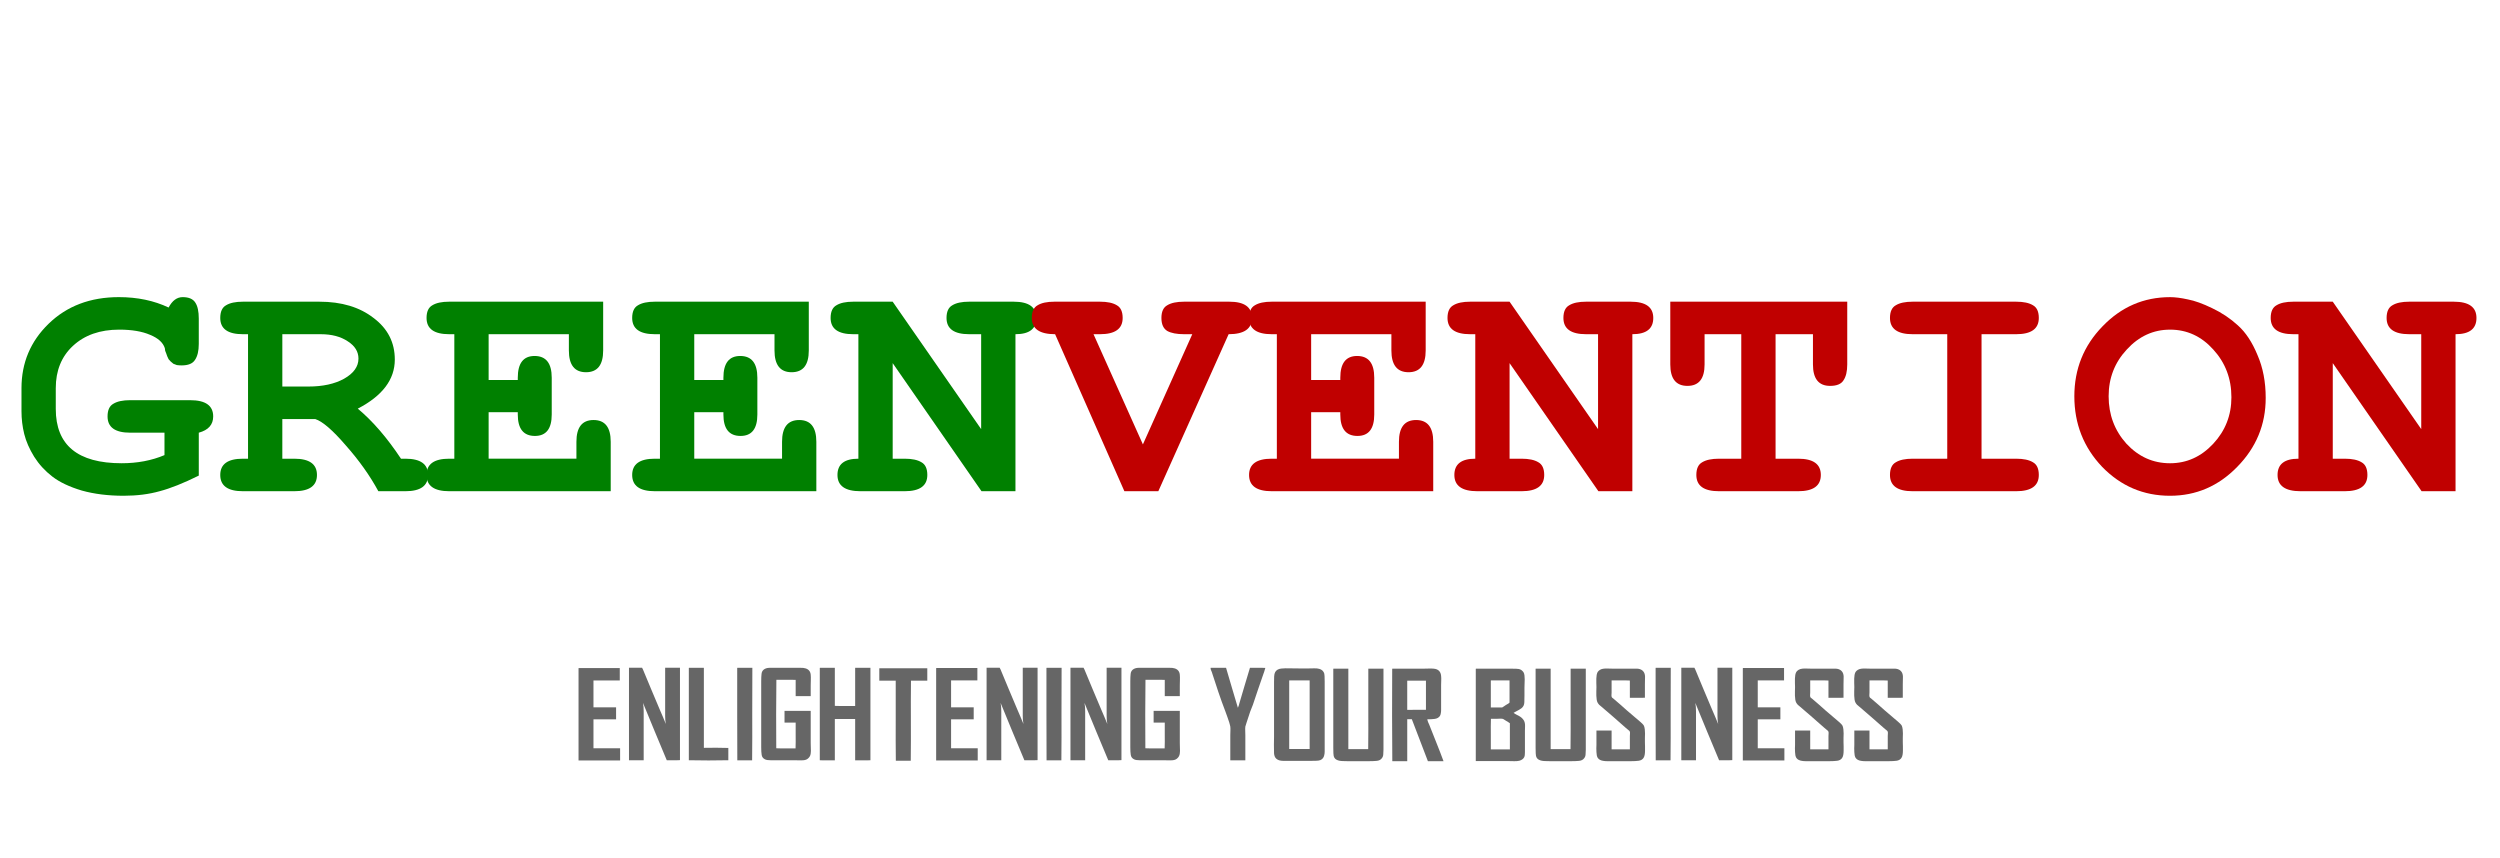 <?xml version="1.0" encoding="UTF-8" standalone="no"?>
<svg
   xmlns:dc="http://purl.org/dc/elements/1.1/"
   xmlns:cc="http://creativecommons.org/ns#"
   xmlns:rdf="http://www.w3.org/1999/02/22-rdf-syntax-ns#"
   xmlns:svg="http://www.w3.org/2000/svg"
   xmlns="http://www.w3.org/2000/svg"
   id="svg2"
   version="1.1"
   viewBox="0 0 565.312 194">
  <defs
     id="defs6" />
  <g
     id="g4244"
     transform="translate(0,59.75)">
    <g
       transform="translate(-4,70)"
       style="fill:#008000;fill-opacity:1"
       id="g4188">
      <path
         id="path4143"
         style="font-style:normal;font-variant:normal;font-weight:bold;font-stretch:normal;font-size:medium;line-height:125%;font-family:FreeMono;-inkscape-font-specification:'FreeMono, Bold';text-align:start;letter-spacing:0px;word-spacing:0px;writing-mode:lr-tb;text-anchor:start;fill:#008000;fill-opacity:1;stroke:none;stroke-width:1px;stroke-linecap:butt;stroke-linejoin:miter;stroke-opacity:1"
         d="m 47.011,-39.257 q 5.196,0 5.196,3.675 0,2.793 -3.257,3.675 l 0,9.703 q -5.196,2.573 -8.84,3.528 -3.645,1.029 -8.142,1.029 -5.273,0 -9.461,-1.176 -4.188,-1.25 -6.669,-3.161 -2.482,-1.911 -4.11,-4.484 -1.628,-2.646 -2.249,-5.146 -0.62,-2.499 -0.62,-5.146 l 0,-5.219 q 0,-8.6 6.126,-14.555 6.204,-6.028 15.897,-6.028 6.281,0 11.244,2.352 1.241,-2.352 3.179,-2.352 2.094,0 2.869,1.25 0.775,1.176 0.775,3.602 l 0,5.734 q 0,2.352 -0.853,3.602 -0.775,1.25 -3.024,1.25 -0.543,0 -1.086,-0.074 -0.465,-0.147 -0.775,-0.294 -0.31,-0.221 -0.62,-0.515 -0.233,-0.294 -0.465,-0.515 -0.155,-0.294 -0.31,-0.662 -0.155,-0.441 -0.233,-0.662 -0.078,-0.221 -0.233,-0.588 -0.078,-0.441 -0.078,-0.588 -0.62,-1.911 -3.335,-3.014 -2.714,-1.176 -6.979,-1.176 -6.514,0 -10.469,3.675 -3.877,3.602 -3.877,9.556 l 0,4.704 q 0,12.276 14.889,12.276 5.351,0 9.693,-1.838 l 0,-5.072 -7.755,0 q -5.118,0 -5.118,-3.675 0,-2.132 1.318,-2.867 1.318,-0.809 3.8,-0.809 l 13.571,0 z" />
      <path
         id="path4145"
         style="font-style:normal;font-variant:normal;font-weight:bold;font-stretch:normal;font-size:medium;line-height:125%;font-family:FreeMono;-inkscape-font-specification:'FreeMono, Bold';text-align:start;letter-spacing:0px;word-spacing:0px;writing-mode:lr-tb;text-anchor:start;fill:#008000;fill-opacity:1;stroke:none;stroke-width:1px;stroke-linecap:butt;stroke-linejoin:miter;stroke-opacity:1"
         d="m 95.68,-26.025 q 5.118,0 5.118,3.675 0,3.675 -5.118,3.675 l -6.126,0 q -2.869,-5.293 -7.367,-10.365 -4.42,-5.146 -6.902,-5.954 l -7.445,0 0,8.968 2.714,0 q 5.118,0 5.118,3.675 0,3.675 -5.118,3.675 l -11.632,0 q -5.118,0 -5.118,-3.675 0,-3.675 5.118,-3.675 l 1.163,0 0,-28.153 -1.163,0 q -5.118,0 -5.118,-3.675 0,-2.132 1.318,-2.867 1.318,-0.809 3.8,-0.809 l 17.293,0 q 7.522,0 12.252,3.675 4.808,3.602 4.808,9.409 0,6.763 -8.375,11.1 5.041,4.19 9.771,11.32 l 1.008,0 z m -27.84,-16.319 5.894,0 q 4.885,0 8.065,-1.764 3.257,-1.838 3.257,-4.557 0,-2.352 -2.404,-3.896 -2.404,-1.617 -6.126,-1.617 l -8.685,0 0,11.835 z" />
      <path
         id="path4147"
         style="font-style:normal;font-variant:normal;font-weight:bold;font-stretch:normal;font-size:medium;line-height:125%;font-family:FreeMono;-inkscape-font-specification:'FreeMono, Bold';text-align:start;letter-spacing:0px;word-spacing:0px;writing-mode:lr-tb;text-anchor:start;fill:#008000;fill-opacity:1;stroke:none;stroke-width:1px;stroke-linecap:butt;stroke-linejoin:miter;stroke-opacity:1"
         d="m 134.343,-29.848 q 0,-4.925 3.877,-4.925 3.877,0 3.877,4.925 l 0,11.173 -36.525,0 q -5.118,0 -5.118,-3.675 0,-3.675 5.118,-3.675 l 1.163,0 0,-28.153 -1.163,0 q -5.118,0 -5.118,-3.675 0,-2.132 1.318,-2.867 1.318,-0.809 3.8,-0.809 l 34.819,0 0,11.026 q 0,4.925 -3.877,4.925 -3.877,0 -3.877,-4.925 l 0,-3.675 -18.146,0 0,10.365 6.592,0 0,-0.515 q 0,-4.925 3.8,-4.925 3.877,0 3.877,4.925 l 0,8.306 q 0,4.852 -3.8,4.852 -3.877,0 -3.877,-4.852 l 0,-0.515 -6.592,0 0,10.512 19.852,0 0,-3.822 z" />
      <path
         id="path4149"
         style="font-style:normal;font-variant:normal;font-weight:bold;font-stretch:normal;font-size:medium;line-height:125%;font-family:FreeMono;-inkscape-font-specification:'FreeMono, Bold';text-align:start;letter-spacing:0px;word-spacing:0px;writing-mode:lr-tb;text-anchor:start;fill:#008000;fill-opacity:1;stroke:none;stroke-width:1px;stroke-linecap:butt;stroke-linejoin:miter;stroke-opacity:1"
         d="m 180.841,-29.848 q 0,-4.925 3.877,-4.925 3.877,0 3.877,4.925 l 0,11.173 -36.525,0 q -5.118,0 -5.118,-3.675 0,-3.675 5.118,-3.675 l 1.163,0 0,-28.153 -1.163,0 q -5.118,0 -5.118,-3.675 0,-2.132 1.318,-2.867 1.318,-0.809 3.8,-0.809 l 34.819,0 0,11.026 q 0,4.925 -3.877,4.925 -3.877,0 -3.877,-4.925 l 0,-3.675 -18.146,0 0,10.365 6.592,0 0,-0.515 q 0,-4.925 3.8,-4.925 3.877,0 3.877,4.925 l 0,8.306 q 0,4.852 -3.8,4.852 -3.877,0 -3.877,-4.852 l 0,-0.515 -6.592,0 0,10.512 19.852,0 0,-3.822 z" />
      <path
         id="path4151"
         style="font-style:normal;font-variant:normal;font-weight:bold;font-stretch:normal;font-size:medium;line-height:125%;font-family:FreeMono;-inkscape-font-specification:'FreeMono, Bold';text-align:start;letter-spacing:0px;word-spacing:0px;writing-mode:lr-tb;text-anchor:start;fill:#008000;fill-opacity:1;stroke:none;stroke-width:1px;stroke-linecap:butt;stroke-linejoin:miter;stroke-opacity:1"
         d="m 233.232,-61.53 q 5.118,0 5.118,3.675 0,3.675 -4.73,3.675 l 0,35.504 -7.677,0 -20.085,-28.962 0,21.611 2.714,0 q 2.482,0 3.8,0.809 1.318,0.735 1.318,2.867 0,3.675 -5.118,3.675 l -10.004,0 q -5.196,0 -5.196,-3.675 0,-3.675 4.73,-3.675 l 0,-28.153 -1.163,0 q -5.118,0 -5.118,-3.675 0,-2.132 1.318,-2.867 1.318,-0.809 3.8,-0.809 l 8.918,0 20.007,28.815 0,-21.464 -2.714,0 q -5.118,0 -5.118,-3.675 0,-2.132 1.318,-2.867 1.318,-0.809 3.8,-0.809 l 10.081,0 z" />
    </g>
    <g
       transform="translate(-4,70)"
       style="fill:#c00000;fill-opacity:1"
       id="g4179">
      <path
         id="path4153"
         style="font-style:normal;font-variant:normal;font-weight:bold;font-stretch:normal;font-size:medium;line-height:125%;font-family:FreeMono;-inkscape-font-specification:'FreeMono, Bold';text-align:start;letter-spacing:0px;word-spacing:0px;writing-mode:lr-tb;text-anchor:start;fill:#c00000;fill-opacity:1;stroke:none;stroke-width:1px;stroke-linecap:butt;stroke-linejoin:miter;stroke-opacity:1"
         d="m 257.862,-57.854 q 0,3.675 -5.118,3.675 l -1.473,0 11.167,24.919 11.167,-24.919 -1.861,0 q -2.482,0 -3.8,-0.735 -1.318,-0.809 -1.318,-2.94 0,-2.132 1.318,-2.867 1.318,-0.809 3.8,-0.809 l 10.236,0 q 5.118,0 5.118,3.675 0,3.675 -5.273,3.675 l -15.897,35.504 -7.677,0 -15.665,-35.504 q -5.273,0 -5.273,-3.675 0,-2.132 1.318,-2.867 1.318,-0.809 3.8,-0.809 l 10.314,0 q 2.482,0 3.8,0.809 1.318,0.735 1.318,2.867 z" />
      <path
         id="path4155"
         style="font-style:normal;font-variant:normal;font-weight:bold;font-stretch:normal;font-size:medium;line-height:125%;font-family:FreeMono;-inkscape-font-specification:'FreeMono, Bold';text-align:start;letter-spacing:0px;word-spacing:0px;writing-mode:lr-tb;text-anchor:start;fill:#c00000;fill-opacity:1;stroke:none;stroke-width:1px;stroke-linecap:butt;stroke-linejoin:miter;stroke-opacity:1"
         d="m 320.335,-29.848 q 0,-4.925 3.877,-4.925 3.877,0 3.877,4.925 l 0,11.173 -36.525,0 q -5.118,0 -5.118,-3.675 0,-3.675 5.118,-3.675 l 1.163,0 0,-28.153 -1.163,0 q -5.118,0 -5.118,-3.675 0,-2.132 1.318,-2.867 1.318,-0.809 3.8,-0.809 l 34.819,0 0,11.026 q 0,4.925 -3.877,4.925 -3.877,0 -3.877,-4.925 l 0,-3.675 -18.146,0 0,10.365 6.592,0 0,-0.515 q 0,-4.925 3.8,-4.925 3.877,0 3.877,4.925 l 0,8.306 q 0,4.852 -3.8,4.852 -3.877,0 -3.877,-4.852 l 0,-0.515 -6.592,0 0,10.512 19.852,0 0,-3.822 z" />
      <path
         id="path4157"
         style="font-style:normal;font-variant:normal;font-weight:bold;font-stretch:normal;font-size:medium;line-height:125%;font-family:FreeMono;-inkscape-font-specification:'FreeMono, Bold';text-align:start;letter-spacing:0px;word-spacing:0px;writing-mode:lr-tb;text-anchor:start;fill:#c00000;fill-opacity:1;stroke:none;stroke-width:1px;stroke-linecap:butt;stroke-linejoin:miter;stroke-opacity:1"
         d="m 372.727,-61.53 q 5.118,0 5.118,3.675 0,3.675 -4.73,3.675 l 0,35.504 -7.677,0 -20.085,-28.962 0,21.611 2.714,0 q 2.482,0 3.8,0.809 1.318,0.735 1.318,2.867 0,3.675 -5.118,3.675 l -10.004,0 q -5.196,0 -5.196,-3.675 0,-3.675 4.73,-3.675 l 0,-28.153 -1.163,0 q -5.118,0 -5.118,-3.675 0,-2.132 1.318,-2.867 1.318,-0.809 3.8,-0.809 l 8.918,0 20.007,28.815 0,-21.464 -2.714,0 q -5.118,0 -5.118,-3.675 0,-2.132 1.318,-2.867 1.318,-0.809 3.8,-0.809 l 10.081,0 z" />
      <path
         id="path4159"
         style="font-style:normal;font-variant:normal;font-weight:bold;font-stretch:normal;font-size:medium;line-height:125%;font-family:FreeMono;-inkscape-font-specification:'FreeMono, Bold';text-align:start;letter-spacing:0px;word-spacing:0px;writing-mode:lr-tb;text-anchor:start;fill:#c00000;fill-opacity:1;stroke:none;stroke-width:1px;stroke-linecap:butt;stroke-linejoin:miter;stroke-opacity:1"
         d="m 410.617,-26.025 q 5.118,0 5.118,3.675 0,3.675 -5.118,3.675 l -17.913,0 q -5.118,0 -5.118,-3.675 0,-2.132 1.318,-2.867 1.318,-0.809 3.8,-0.809 l 5.041,0 0,-28.153 -8.298,0 0,6.836 q 0,4.852 -3.877,4.852 -3.877,0 -3.877,-4.852 l 0,-14.187 40.014,0 0,14.187 q 0,2.352 -0.853,3.602 -0.775,1.25 -3.024,1.25 -3.877,0 -3.877,-4.852 l 0,-6.836 -8.453,0 0,28.153 5.118,0 z" />
      <path
         id="path4161"
         style="font-style:normal;font-variant:normal;font-weight:bold;font-stretch:normal;font-size:medium;line-height:125%;font-family:FreeMono;-inkscape-font-specification:'FreeMono, Bold';text-align:start;letter-spacing:0px;word-spacing:0px;writing-mode:lr-tb;text-anchor:start;fill:#c00000;fill-opacity:1;stroke:none;stroke-width:1px;stroke-linecap:butt;stroke-linejoin:miter;stroke-opacity:1"
         d="m 459.907,-26.025 q 2.482,0 3.8,0.809 1.318,0.735 1.318,2.867 0,3.675 -5.118,3.675 l -23.419,0 q -5.118,0 -5.118,-3.675 0,-2.132 1.318,-2.867 1.318,-0.809 3.8,-0.809 l 7.832,0 0,-28.153 -7.832,0 q -5.118,0 -5.118,-3.675 0,-2.132 1.318,-2.867 1.318,-0.809 3.8,-0.809 l 23.419,0 q 2.482,0 3.8,0.809 1.318,0.735 1.318,2.867 0,3.675 -5.118,3.675 l -7.832,0 0,28.153 7.832,0 z" />
      <path
         id="path4163"
         style="font-style:normal;font-variant:normal;font-weight:bold;font-stretch:normal;font-size:medium;line-height:125%;font-family:FreeMono;-inkscape-font-specification:'FreeMono, Bold';text-align:start;letter-spacing:0px;word-spacing:0px;writing-mode:lr-tb;text-anchor:start;fill:#c00000;fill-opacity:1;stroke:none;stroke-width:1px;stroke-linecap:butt;stroke-linejoin:miter;stroke-opacity:1"
         d="m 494.696,-62.559 q 1.706,0 4.032,0.515 2.326,0.441 5.506,1.985 3.257,1.544 5.816,3.896 2.637,2.352 4.42,6.689 1.861,4.263 1.861,9.703 0,9.041 -6.436,15.584 -6.359,6.542 -15.199,6.542 -8.995,0 -15.354,-6.542 -6.281,-6.616 -6.281,-15.951 0,-9.262 6.359,-15.804 6.359,-6.616 15.277,-6.616 z m 0,7.351 q -5.661,0 -9.771,4.484 -4.11,4.41 -4.11,10.585 0,6.248 4.032,10.732 4.11,4.41 9.849,4.41 5.661,0 9.771,-4.41 4.11,-4.41 4.11,-10.512 0,-6.322 -4.11,-10.806 -4.032,-4.484 -9.771,-4.484 z" />
      <path
         id="path4165"
         style="font-style:normal;font-variant:normal;font-weight:bold;font-stretch:normal;font-size:medium;line-height:125%;font-family:FreeMono;-inkscape-font-specification:'FreeMono, Bold';text-align:start;letter-spacing:0px;word-spacing:0px;writing-mode:lr-tb;text-anchor:start;fill:#c00000;fill-opacity:1;stroke:none;stroke-width:1px;stroke-linecap:butt;stroke-linejoin:miter;stroke-opacity:1"
         d="m 558.871,-61.53 q 5.118,0 5.118,3.675 0,3.675 -4.73,3.675 l 0,35.504 -7.677,0 -20.085,-28.962 0,21.611 2.714,0 q 2.482,0 3.8,0.809 1.318,0.735 1.318,2.867 0,3.675 -5.118,3.675 l -10.004,0 q -5.196,0 -5.196,-3.675 0,-3.675 4.73,-3.675 l 0,-28.153 -1.163,0 q -5.118,0 -5.118,-3.675 0,-2.132 1.318,-2.867 1.318,-0.809 3.8,-0.809 l 8.918,0 20.007,28.815 0,-21.464 -2.714,0 q -5.118,0 -5.118,-3.675 0,-2.132 1.318,-2.867 1.318,-0.809 3.8,-0.809 l 10.081,0 z" />
    </g>
  </g>
  <path
     style="font-style:normal;font-variant:normal;font-weight:normal;font-stretch:normal;font-size:medium;line-height:125%;font-family:'We are Depraved';-inkscape-font-specification:'We are Depraved, Normal';text-align:start;letter-spacing:0px;word-spacing:0px;writing-mode:lr-tb;text-anchor:start;fill:#666666;fill-opacity:1;stroke:none;stroke-width:0;stroke-linecap:butt;stroke-linejoin:miter;stroke-miterlimit:4;stroke-dasharray:none;stroke-opacity:1"
     d="m 130.847,151.058 c -0.017,0.016 -0.025,0.048 -0.025,0.096 l 0,20.802 9.4,0 0,-2.756 -6.024,0 0,-6.542 5.114,0 0,-2.707 -5.114,0 0,-6.089 5.947,0 0,-2.803 -9.298,0 z"
     id="path4586" />
  <path
     style="font-style:normal;font-variant:normal;font-weight:normal;font-stretch:normal;font-size:medium;line-height:125%;font-family:'We are Depraved';-inkscape-font-specification:'We are Depraved, Normal';text-align:start;letter-spacing:0px;word-spacing:0px;writing-mode:lr-tb;text-anchor:start;fill:#666666;fill-opacity:1;stroke:#000000;stroke-width:0;stroke-linecap:butt;stroke-linejoin:miter;stroke-miterlimit:4;stroke-dasharray:none;stroke-opacity:1"
     d="m 150.407,150.986 3.35,0 0,20.899 q -0.727,0.048 -1.48,0.024 -0.753,-0.024 -1.506,0 -1.376,-3.259 -2.701,-6.471 -1.324,-3.212 -2.675,-6.495 0.156,0.791 0.156,1.869 0,1.078 0,2.133 l 0,8.963 -3.324,0 0,-20.923 2.96,0 q 0.052,0.048 0.078,0.168 0.052,0.096 0.104,0.192 0.961,2.253 1.896,4.554 0.961,2.277 1.922,4.554 0.364,0.815 0.701,1.63 0.338,0.791 0.675,1.63 -0.156,-0.767 -0.156,-1.821 0,-1.078 0,-2.109 l 0,-8.796 z"
     id="path7574" />
  <path
     style="font-style:normal;font-variant:normal;font-weight:normal;font-stretch:normal;font-size:medium;line-height:125%;font-family:'We are Depraved';-inkscape-font-specification:'We are Depraved, Normal';text-align:start;letter-spacing:0px;word-spacing:0px;writing-mode:lr-tb;text-anchor:start;fill:#666666;fill-opacity:1;stroke:none;stroke-width:1px;stroke-linecap:butt;stroke-linejoin:miter;stroke-opacity:1"
     d="m 155.787,151.01 3.376,0 0,18.095 q 1.402,0 2.778,-0.024 1.402,0 2.752,0.048 l 0,2.78 q -2.207,0.048 -4.466,0.048 -2.259,0 -4.466,-0.048 l 0,-20.827 q 0,-0.072 0.026,-0.072 z"
     id="path7500" />
  <path
     style="font-style:normal;font-variant:normal;font-weight:normal;font-stretch:normal;font-size:medium;line-height:125%;font-family:'We are Depraved';-inkscape-font-specification:'We are Depraved, Normal';text-align:start;letter-spacing:0px;word-spacing:0px;writing-mode:lr-tb;text-anchor:start;fill:#666666;fill-opacity:1;stroke:none;stroke-width:1px;stroke-linecap:butt;stroke-linejoin:miter;stroke-opacity:1"
     d="m 166.725,151.01 3.402,0 q -0.026,5.273 -0.026,10.497 0.026,5.225 -0.026,10.425 l -3.35,0 q -0.026,-5.201 -0.026,-10.401 0.026,-5.201 0,-10.449 0,-0.072 0.026,-0.072 z"
     id="path7448" />
  <path
     style="font-style:normal;font-variant:normal;font-weight:normal;font-stretch:normal;font-size:medium;line-height:125%;font-family:'We are Depraved';-inkscape-font-specification:'We are Depraved, Normal';text-align:start;letter-spacing:0px;word-spacing:0px;writing-mode:lr-tb;text-anchor:start;fill:#666666;fill-opacity:1;stroke:none;stroke-width:1px;stroke-linecap:butt;stroke-linejoin:miter;stroke-opacity:1"
     d="m 183.322,157.409 -3.402,0 0,-3.667 q -1.065,-0.048 -2.181,-0.024 -1.091,0.024 -2.181,0 -0.052,3.859 -0.052,7.741 0.026,3.883 0.026,7.741 1.039,0.048 2.155,0.024 1.117,-0.024 2.207,0 0.052,-1.438 0.026,-2.9 -0.026,-1.462 0,-2.924 l -2.519,0 0,-2.66 5.92,0 0,7.238 q 0,0.599 0.026,1.198 0.052,0.623 -0.026,1.198 -0.078,0.647 -0.519,1.055 -0.415,0.431 -1.117,0.479 -0.519,0.048 -1.039,0.024 -0.493,-0.024 -0.987,-0.024 l -3.999,0 q -0.338,0 -0.727,0 -0.364,0.024 -0.727,0 -0.364,0 -0.701,-0.048 -0.312,-0.048 -0.545,-0.168 -0.623,-0.312 -0.727,-0.983 -0.104,-0.647 -0.104,-1.702 l 0,-14.955 q 0,-1.007 0.078,-1.702 0.078,-0.719 0.701,-1.078 0.519,-0.288 1.272,-0.264 0.753,0 1.61,0 l 3.921,0 q 0.623,0 1.272,0 0.675,-0.024 1.143,0.12 0.519,0.144 0.831,0.503 0.312,0.359 0.364,0.935 0.052,0.551 0.026,1.174 -0.026,0.599 -0.026,1.246 l 0,2.421 z"
     id="path7394" />
  <path
     style="font-style:normal;font-variant:normal;font-weight:normal;font-stretch:normal;font-size:medium;line-height:125%;font-family:'We are Depraved';-inkscape-font-specification:'We are Depraved, Normal';text-align:start;letter-spacing:0px;word-spacing:0px;writing-mode:lr-tb;text-anchor:start;fill:#666666;fill-opacity:1;stroke:none;stroke-width:1px;stroke-linecap:butt;stroke-linejoin:miter;stroke-opacity:1"
     d="m 185.4,151.01 3.376,0 0,8.604 q 1.117,0.048 2.259,0.024 1.169,-0.024 2.337,0 l 0,-8.628 3.454,0 0,20.899 q -0.831,0.048 -1.714,0.024 -0.883,-0.024 -1.74,0 l 0,-9.347 -4.596,0 0,9.347 q -0.831,-0.024 -1.714,0 -0.857,0.024 -1.688,-0.024 l 0,-20.827 q 0,-0.072 0.026,-0.072 z"
     id="path7002" />
  <path
     style="font-style:normal;font-variant:normal;font-weight:normal;font-stretch:normal;font-size:medium;line-height:125%;font-family:'We are Depraved';-inkscape-font-specification:'We are Depraved, Normal';text-align:start;letter-spacing:0px;word-spacing:0px;writing-mode:lr-tb;text-anchor:start;fill:#666666;fill-opacity:1;stroke:none;stroke-width:1px;stroke-linecap:butt;stroke-linejoin:miter;stroke-opacity:1"
     d="m 198.856,151.105 10.828,0 0,2.804 -3.687,0 q -0.052,4.53 -0.026,9.083 0.026,4.53 -0.026,9.035 l -3.376,0 q -0.052,-4.506 -0.026,-9.035 0.026,-4.53 0,-9.083 l -3.713,0 0,-2.708 q 0,-0.072 0.026,-0.096 z"
     id="path6946" />
  <path
     style="font-style:normal;font-variant:normal;font-weight:normal;font-stretch:normal;font-size:medium;line-height:125%;font-family:'We are Depraved';-inkscape-font-specification:'We are Depraved, Normal';text-align:start;letter-spacing:0px;word-spacing:0px;writing-mode:lr-tb;text-anchor:start;fill:#666666;fill-opacity:1;stroke:none;stroke-width:1px;stroke-linecap:butt;stroke-linejoin:miter;stroke-opacity:1"
     d="m 211.714,151.058 9.296,0 0,2.804 -5.946,0 0,6.087 5.115,0 0,2.708 -5.115,0 0,6.543 6.024,0 0,2.756 -9.4,0 0,-20.803 q 0,-0.072 0.026,-0.096 z"
     id="path6894" />
  <path
     style="font-style:normal;font-variant:normal;font-weight:normal;font-stretch:normal;font-size:medium;line-height:125%;font-family:'We are Depraved';-inkscape-font-specification:'We are Depraved, Normal';text-align:start;letter-spacing:0px;word-spacing:0px;writing-mode:lr-tb;text-anchor:start;fill:#666666;fill-opacity:1;stroke:none;stroke-width:1px;stroke-linecap:butt;stroke-linejoin:miter;stroke-opacity:1"
     d="m 231.272,150.986 3.35,0 0,20.899 q -0.727,0.048 -1.48,0.024 -0.753,-0.024 -1.506,0 -1.376,-3.259 -2.701,-6.471 -1.324,-3.212 -2.675,-6.495 0.156,0.791 0.156,1.869 0,1.078 0,2.133 l 0,8.963 -3.324,0 0,-20.923 2.96,0 q 0.052,0.048 0.078,0.168 0.052,0.096 0.104,0.192 0.961,2.253 1.896,4.554 0.961,2.277 1.922,4.554 0.364,0.815 0.701,1.63 0.338,0.791 0.675,1.63 -0.156,-0.767 -0.156,-1.821 0,-1.078 0,-2.109 l 0,-8.796 z"
     id="path6528" />
  <path
     style="font-style:normal;font-variant:normal;font-weight:normal;font-stretch:normal;font-size:medium;line-height:125%;font-family:'We are Depraved';-inkscape-font-specification:'We are Depraved, Normal';text-align:start;letter-spacing:0px;word-spacing:0px;writing-mode:lr-tb;text-anchor:start;fill:#666666;fill-opacity:1;stroke:none;stroke-width:1px;stroke-linecap:butt;stroke-linejoin:miter;stroke-opacity:1"
     d="m 236.653,151.01 3.402,0 q -0.026,5.273 -0.026,10.497 0.026,5.225 -0.026,10.425 l -3.35,0 q -0.026,-5.201 -0.026,-10.401 0.026,-5.201 0,-10.449 0,-0.072 0.026,-0.072 z"
     id="path6454" />
  <path
     style="font-style:normal;font-variant:normal;font-weight:normal;font-stretch:normal;font-size:medium;line-height:125%;font-family:'We are Depraved';-inkscape-font-specification:'We are Depraved, Normal';text-align:start;letter-spacing:0px;word-spacing:0px;writing-mode:lr-tb;text-anchor:start;fill:#666666;fill-opacity:1;stroke:none;stroke-width:1px;stroke-linecap:butt;stroke-linejoin:miter;stroke-opacity:1"
     d="m 250.238,150.986 3.35,0 0,20.899 q -0.727,0.048 -1.48,0.024 -0.753,-0.024 -1.506,0 -1.376,-3.259 -2.701,-6.471 -1.324,-3.212 -2.675,-6.495 0.156,0.791 0.156,1.869 0,1.078 0,2.133 l 0,8.963 -3.324,0 0,-20.923 2.96,0 q 0.052,0.048 0.078,0.168 0.052,0.096 0.104,0.192 0.961,2.253 1.896,4.554 0.961,2.277 1.922,4.554 0.364,0.815 0.701,1.63 0.338,0.791 0.675,1.63 -0.156,-0.767 -0.156,-1.821 0,-1.078 0,-2.109 l 0,-8.796 z"
     id="path6402" />
  <path
     style="font-style:normal;font-variant:normal;font-weight:normal;font-stretch:normal;font-size:medium;line-height:125%;font-family:'We are Depraved';-inkscape-font-specification:'We are Depraved, Normal';text-align:start;letter-spacing:0px;word-spacing:0px;writing-mode:lr-tb;text-anchor:start;fill:#666666;fill-opacity:1;stroke:none;stroke-width:1px;stroke-linecap:butt;stroke-linejoin:miter;stroke-opacity:1"
     d="m 266.784,157.409 -3.402,0 0,-3.667 q -1.065,-0.048 -2.181,-0.024 -1.091,0.024 -2.181,0 -0.052,3.859 -0.052,7.741 0.026,3.883 0.026,7.741 1.039,0.048 2.155,0.024 1.117,-0.024 2.207,0 0.052,-1.438 0.026,-2.9 -0.026,-1.462 0,-2.924 l -2.519,0 0,-2.66 5.92,0 0,7.238 q 0,0.599 0.026,1.198 0.052,0.623 -0.026,1.198 -0.078,0.647 -0.519,1.055 -0.415,0.431 -1.117,0.479 -0.519,0.048 -1.039,0.024 -0.493,-0.024 -0.987,-0.024 l -3.999,0 q -0.338,0 -0.727,0 -0.364,0.024 -0.727,0 -0.364,0 -0.701,-0.048 -0.312,-0.048 -0.545,-0.168 -0.623,-0.312 -0.727,-0.983 -0.104,-0.647 -0.104,-1.702 l 0,-14.955 q 0,-1.007 0.078,-1.702 0.078,-0.719 0.701,-1.078 0.519,-0.288 1.272,-0.264 0.753,0 1.61,0 l 3.921,0 q 0.623,0 1.272,0 0.675,-0.024 1.143,0.12 0.519,0.144 0.831,0.503 0.312,0.359 0.364,0.935 0.052,0.551 0.026,1.174 -0.026,0.599 -0.026,1.246 l 0,2.421 z"
     id="path6326" />
  <path
     style="font-style:normal;font-variant:normal;font-weight:normal;font-stretch:normal;font-size:medium;line-height:125%;font-family:'We are Depraved';-inkscape-font-specification:'We are Depraved, Normal';text-align:start;letter-spacing:0px;word-spacing:0px;writing-mode:lr-tb;text-anchor:start;fill:#666666;fill-opacity:1;stroke:none;stroke-width:1px;stroke-linecap:butt;stroke-linejoin:miter;stroke-opacity:1"
     d="m 273.763,151.01 3.48,0 q 0.675,2.277 1.324,4.506 0.675,2.229 1.35,4.53 0.13,-0.264 0.208,-0.527 0.078,-0.288 0.156,-0.575 0.571,-1.941 1.169,-3.954 0.597,-2.037 1.194,-3.978 0.857,0.024 1.74,0 0.909,-0.024 1.74,0.024 -0.104,0.431 -0.26,0.863 -0.156,0.407 -0.286,0.815 -0.571,1.654 -1.143,3.307 -0.545,1.63 -1.117,3.331 -0.13,0.407 -0.312,0.791 -0.156,0.383 -0.312,0.791 -0.441,1.27 -0.831,2.516 -0.052,0.192 -0.13,0.431 -0.078,0.216 -0.13,0.407 -0.052,0.455 -0.026,0.959 0.026,0.479 0.026,0.959 l 0,5.728 -3.402,0 0,-5.728 q 0,-0.479 0.026,-0.959 0.026,-0.479 -0.026,-0.959 -0.026,-0.216 -0.104,-0.431 -0.078,-0.24 -0.13,-0.479 -0.182,-0.623 -0.415,-1.222 -0.208,-0.623 -0.441,-1.222 -0.857,-2.229 -1.61,-4.458 -0.727,-2.253 -1.506,-4.578 -0.078,-0.192 -0.182,-0.407 -0.078,-0.24 -0.078,-0.407 0,-0.072 0.026,-0.072 z"
     id="path5932" />
  <path
     style="font-style:normal;font-variant:normal;font-weight:normal;font-stretch:normal;font-size:medium;line-height:125%;font-family:'We are Depraved';-inkscape-font-specification:'We are Depraved, Normal';text-align:start;letter-spacing:0px;word-spacing:0px;writing-mode:lr-tb;text-anchor:start;fill:#666666;fill-opacity:1;stroke:none;stroke-width:1px;stroke-linecap:butt;stroke-linejoin:miter;stroke-opacity:1"
     d="m 290.665,151.118 c -0.329,0.008 -0.64,0.028 -0.935,0.06 -0.641,0.064 -1.099,0.327 -1.376,0.79 -0.138,0.256 -0.216,0.584 -0.234,0.983 -0.017,0.383 -0.027,0.8 -0.027,1.247 l 0,12.414 c 0,0.543 -0.009,1.151 -0.027,1.822 0,0.687 0.009,1.318 0.027,1.893 0.035,0.463 0.155,0.823 0.363,1.078 0.208,0.256 0.512,0.439 0.91,0.55 0.329,0.08 0.683,0.113 1.064,0.097 l 1.168,0 4.752,0 c 0.415,0 0.823,-0.009 1.222,-0.024 0.398,0 0.726,-0.048 0.986,-0.144 0.26,-0.112 0.46,-0.263 0.598,-0.455 0.138,-0.176 0.233,-0.392 0.285,-0.648 0.069,-0.256 0.104,-0.544 0.104,-0.863 l 0,-1.005 0,-7.358 0,-7.381 c 0,-0.463 -0.009,-0.888 -0.027,-1.271 0,-0.399 -0.078,-0.719 -0.234,-0.959 -0.19,-0.336 -0.511,-0.567 -0.961,-0.695 -0.329,-0.096 -0.709,-0.136 -1.142,-0.12 -0.415,0.016 -0.84,0.024 -1.273,0.024 l -2.052,0 c -0.71,0 -1.427,-0.008 -2.154,-0.024 -0.364,-0.016 -0.71,-0.019 -1.039,-0.011 z m 0.883,2.743 4.596,0 0,15.507 -4.622,0 0,-15.434 c 0,-0.048 0.009,-0.073 0.027,-0.073 z"
     id="path5886" />
  <path
     style="font-style:normal;font-variant:normal;font-weight:normal;font-stretch:normal;font-size:medium;line-height:125%;font-family:'We are Depraved';-inkscape-font-specification:'We are Depraved, Normal';text-align:start;letter-spacing:0px;word-spacing:0px;writing-mode:lr-tb;text-anchor:start;fill:#666666;fill-opacity:1;stroke:none;stroke-width:1px;stroke-linecap:butt;stroke-linejoin:miter;stroke-opacity:1"
     d="m 301.516,151.201 3.376,0 0,18.191 4.492,0 q 0.052,-4.53 0.026,-9.059 -0.026,-4.554 0,-9.131 l 3.428,0 0,18.358 q 0,0.623 -0.052,1.078 -0.026,0.455 -0.312,0.815 -0.39,0.527 -1.169,0.599 -0.753,0.072 -1.792,0.072 l -4.778,0 q -0.519,0 -0.987,-0.024 -0.441,0 -0.831,-0.072 -0.39,-0.072 -0.701,-0.24 -0.286,-0.144 -0.467,-0.431 -0.234,-0.407 -0.234,-1.031 -0.026,-0.599 -0.026,-1.27 l 0,-17.783 q 0,-0.072 0.026,-0.072 z"
     id="path5846" />
  <path
     style="font-style:normal;font-variant:normal;font-weight:normal;font-stretch:normal;font-size:medium;line-height:125%;font-family:'We are Depraved';-inkscape-font-specification:'We are Depraved, Normal';text-align:start;letter-spacing:0px;word-spacing:0px;writing-mode:lr-tb;text-anchor:start;fill:#666666;fill-opacity:1;stroke:none;stroke-width:1px;stroke-linecap:butt;stroke-linejoin:miter;stroke-opacity:1"
     d="m 323.014,151.178 c -0.381,0.016 -0.77,0.024 -1.168,0.024 l -7.012,0 c -0.017,0 -0.025,0.023 -0.025,0.071 10e-6,3.499 -0.009,6.983 -0.026,10.45 0,3.467 0.017,6.934 0.051,10.401 l 3.376,0 0,-9.491 1.039,0 c 0.606,1.598 1.212,3.181 1.818,4.746 0.606,1.566 1.21,3.147 1.816,4.745 l 3.532,0 c -0.519,-1.406 -1.055,-2.796 -1.609,-4.17 -0.554,-1.374 -1.099,-2.749 -1.636,-4.123 l -0.26,-0.575 c -0.069,-0.192 -0.13,-0.391 -0.182,-0.599 0.641,0 1.212,-0.032 1.714,-0.096 0.519,-0.08 0.901,-0.296 1.144,-0.648 0.104,-0.16 0.172,-0.351 0.207,-0.575 0.052,-0.24 0.078,-0.496 0.078,-0.768 0.017,-0.272 0.017,-0.543 0,-0.814 l 0,-0.814 0,-4.05 c 0,-0.352 0.009,-0.696 0.027,-1.032 0.017,-0.352 0.008,-0.686 -0.027,-1.005 -0.035,-0.479 -0.19,-0.864 -0.467,-1.152 -0.277,-0.288 -0.683,-0.454 -1.22,-0.502 -0.381,-0.032 -0.77,-0.04 -1.168,-0.024 z m -4.778,2.732 4.206,0 0,6.591 -2.13,0 c -0.692,0 -1.393,0.009 -2.103,0.024 l 0,-6.544 c 0,-0.048 0.009,-0.071 0.027,-0.071 z"
     id="path5814" />
  <path
     style="font-style:normal;font-variant:normal;font-weight:normal;font-stretch:normal;font-size:medium;line-height:125%;font-family:'We are Depraved';-inkscape-font-specification:'We are Depraved, Normal';text-align:start;letter-spacing:0px;word-spacing:0px;writing-mode:lr-tb;text-anchor:start;fill:#666666;fill-opacity:1;stroke:none;stroke-width:1px;stroke-linecap:butt;stroke-linejoin:miter;stroke-opacity:1"
     d="m 333.737,151.202 c -0.017,0 -0.027,0.023 -0.027,0.071 l 0,20.826 7.427,0 c 0.398,0 0.814,0.009 1.246,0.024 0.433,0.016 0.822,-0.016 1.168,-0.096 0.519,-0.144 0.883,-0.4 1.091,-0.768 0.139,-0.272 0.2,-0.646 0.182,-1.125 l 0,-1.318 0,-3.548 c 0,-0.32 0.009,-0.631 0.026,-0.934 0.017,-0.304 -9e-4,-0.592 -0.053,-0.863 -0.069,-0.336 -0.199,-0.607 -0.389,-0.814 -0.173,-0.224 -0.381,-0.415 -0.623,-0.575 -0.242,-0.16 -0.502,-0.305 -0.779,-0.433 -0.26,-0.128 -0.51,-0.279 -0.752,-0.455 0.156,-0.112 0.338,-0.215 0.545,-0.311 l 0.623,-0.335 c 0.208,-0.112 0.397,-0.232 0.57,-0.359 0.173,-0.128 0.312,-0.273 0.416,-0.433 0.19,-0.272 0.287,-0.639 0.287,-1.103 0.017,-0.479 0.025,-0.95 0.025,-1.414 l 0,-1.773 c 0,-0.272 0.009,-0.568 0.026,-0.888 0.017,-0.336 0.027,-0.662 0.027,-0.981 0,-0.32 -0.018,-0.616 -0.053,-0.888 -0.035,-0.272 -0.103,-0.495 -0.207,-0.67 -0.069,-0.128 -0.164,-0.241 -0.285,-0.337 -0.104,-0.112 -0.217,-0.198 -0.338,-0.262 -0.277,-0.144 -0.624,-0.217 -1.039,-0.217 -0.415,-0.016 -0.848,-0.022 -1.298,-0.022 l -7.816,0 z m 3.401,2.659 4.206,0 0,5.01 c -0.121,0.128 -0.258,0.231 -0.414,0.311 l -0.416,0.24 -0.416,0.288 c -0.139,0.096 -0.276,0.182 -0.414,0.262 l -2.571,0 0,-6.038 c 0,-0.048 0.007,-0.073 0.025,-0.073 z m 1.974,8.652 c 0.225,-0.016 0.433,-0.008 0.623,0.024 0.121,0.016 0.268,0.087 0.441,0.215 0.173,0.112 0.312,0.2 0.416,0.264 0.156,0.096 0.302,0.184 0.441,0.264 0.138,0.08 0.268,0.168 0.389,0.264 l 0,5.919 -4.309,0 c 0.017,-1.15 0.017,-2.309 0,-3.475 -0.017,-1.166 -0.01,-2.316 0.025,-3.451 0.173,-0.016 0.381,-0.016 0.623,0 l 0.728,0 c 0.208,0 0.415,-0.009 0.623,-0.024 z"
     id="path5744" />
  <path
     style="font-style:normal;font-variant:normal;font-weight:normal;font-stretch:normal;font-size:medium;line-height:125%;font-family:'We are Depraved';-inkscape-font-specification:'We are Depraved, Normal';text-align:start;letter-spacing:0px;word-spacing:0px;writing-mode:lr-tb;text-anchor:start;fill:#666666;fill-opacity:1;stroke:none;stroke-width:1px;stroke-linecap:butt;stroke-linejoin:miter;stroke-opacity:1"
     d="m 347.265,151.201 3.376,0 0,18.191 4.492,0 q 0.052,-4.53 0.026,-9.059 -0.026,-4.554 0,-9.131 l 3.428,0 0,18.358 q 0,0.623 -0.052,1.078 -0.026,0.455 -0.312,0.815 -0.39,0.527 -1.169,0.599 -0.753,0.072 -1.792,0.072 l -4.778,0 q -0.519,0 -0.987,-0.024 -0.441,0 -0.831,-0.072 -0.39,-0.072 -0.701,-0.24 -0.286,-0.144 -0.467,-0.431 -0.234,-0.407 -0.234,-1.031 -0.026,-0.599 -0.026,-1.27 l 0,-17.783 q 0,-0.072 0.026,-0.072 z"
     id="path5252" />
  <path
     style="font-style:normal;font-variant:normal;font-weight:normal;font-stretch:normal;font-size:medium;line-height:125%;font-family:'We are Depraved';-inkscape-font-specification:'We are Depraved, Normal';text-align:start;letter-spacing:0px;word-spacing:0px;writing-mode:lr-tb;text-anchor:start;fill:#666666;fill-opacity:1;stroke:none;stroke-width:1px;stroke-linecap:butt;stroke-linejoin:miter;stroke-opacity:1"
     d="m 371.953,157.768 q -0.805,0.048 -1.688,0.024 -0.883,-0.024 -1.714,0 l 0,-3.907 q -0.987,-0.048 -2.051,-0.024 -1.065,0 -2.077,0 l 0,2.756 q 0,0.216 -0.026,0.479 -0.026,0.24 0.026,0.431 0.026,0.12 0.13,0.24 0.13,0.096 0.286,0.216 1.558,1.318 2.986,2.612 1.454,1.27 3.064,2.612 0.234,0.192 0.493,0.455 0.26,0.264 0.364,0.479 0.13,0.336 0.182,0.791 0.052,0.431 0.052,0.935 0,0.479 -0.026,0.983 0,0.503 0,0.959 0,0.455 0.026,0.959 0.026,0.527 0,1.007 0,0.479 -0.078,0.911 -0.078,0.431 -0.26,0.695 -0.364,0.551 -1.117,0.647 -0.727,0.096 -1.818,0.096 l -4.233,0 q -0.519,0 -1.013,0 -0.493,0 -0.909,-0.072 -0.39,-0.048 -0.727,-0.216 -0.312,-0.144 -0.519,-0.431 -0.156,-0.24 -0.234,-0.599 -0.052,-0.336 -0.078,-0.743 -0.026,-0.383 -0.026,-0.815 0.026,-0.407 0.026,-0.815 l 0,-3.235 3.428,0 0,4.242 4.129,0 0,-2.972 q 0,-0.264 0.026,-0.527 0.026,-0.288 -0.026,-0.479 -0.052,-0.192 -0.364,-0.407 -0.312,-0.24 -0.519,-0.431 -1.376,-1.198 -2.727,-2.397 -1.35,-1.198 -2.753,-2.373 -0.286,-0.24 -0.545,-0.455 -0.234,-0.24 -0.39,-0.527 -0.156,-0.288 -0.208,-0.695 -0.052,-0.431 -0.078,-0.887 0,-0.479 0,-0.959 0.026,-0.503 0.026,-0.959 0,-0.455 -0.026,-0.959 0,-0.503 0,-0.959 0.026,-0.455 0.078,-0.839 0.078,-0.407 0.234,-0.671 0.182,-0.264 0.519,-0.479 0.364,-0.216 0.857,-0.264 0.441,-0.048 0.909,-0.024 0.493,0.024 1.013,0.024 l 3.817,0 q 0.727,0 1.48,0 0.753,-0.024 1.194,0.216 0.415,0.192 0.675,0.623 0.286,0.527 0.234,1.27 -0.026,0.719 -0.026,1.486 l 0,2.972 z"
     id="path5220" />
  <path
     style="font-style:normal;font-variant:normal;font-weight:normal;font-stretch:normal;font-size:medium;line-height:125%;font-family:'We are Depraved';-inkscape-font-specification:'We are Depraved, Normal';text-align:start;letter-spacing:0px;word-spacing:0px;writing-mode:lr-tb;text-anchor:start;fill:#666666;fill-opacity:1;stroke:none;stroke-width:1px;stroke-linecap:butt;stroke-linejoin:miter;stroke-opacity:1"
     d="m 374.4,151.01 3.402,0 q -0.026,5.273 -0.026,10.497 0.026,5.225 -0.026,10.425 l -3.35,0 q -0.026,-5.201 -0.026,-10.401 0.026,-5.201 0,-10.449 0,-0.072 0.026,-0.072 z"
     id="path5170" />
  <path
     style="font-style:normal;font-variant:normal;font-weight:normal;font-stretch:normal;font-size:medium;line-height:125%;font-family:'We are Depraved';-inkscape-font-specification:'We are Depraved, Normal';text-align:start;letter-spacing:0px;word-spacing:0px;writing-mode:lr-tb;text-anchor:start;fill:#666666;fill-opacity:1;stroke:none;stroke-width:1px;stroke-linecap:butt;stroke-linejoin:miter;stroke-opacity:1"
     d="m 388.364,150.986 3.35,0 0,20.899 q -0.727,0.048 -1.48,0.024 -0.753,-0.024 -1.506,0 -1.376,-3.259 -2.701,-6.471 -1.324,-3.212 -2.675,-6.495 0.156,0.791 0.156,1.869 0,1.078 0,2.133 l 0,8.963 -3.324,0 0,-20.923 2.96,0 q 0.052,0.048 0.078,0.168 0.052,0.096 0.104,0.192 0.961,2.253 1.896,4.554 0.961,2.277 1.922,4.554 0.364,0.815 0.701,1.63 0.338,0.791 0.675,1.63 -0.156,-0.767 -0.156,-1.821 0,-1.078 0,-2.109 l 0,-8.796 z"
     id="path5118" />
  <path
     style="font-style:normal;font-variant:normal;font-weight:normal;font-stretch:normal;font-size:medium;line-height:125%;font-family:'We are Depraved';-inkscape-font-specification:'We are Depraved, Normal';text-align:start;letter-spacing:0px;word-spacing:0px;writing-mode:lr-tb;text-anchor:start;fill:#666666;fill-opacity:1;stroke:none;stroke-width:1px;stroke-linecap:butt;stroke-linejoin:miter;stroke-opacity:1"
     d="m 394.121,151.058 9.296,0 0,2.804 -5.946,0 0,6.087 5.116,0 0,2.708 -5.116,0 0,6.543 6.024,0 0,2.756 -9.4,0 0,-20.803 q 0,-0.072 0.026,-0.096 z"
     id="path5046" />
  <path
     style="font-style:normal;font-variant:normal;font-weight:normal;font-stretch:normal;font-size:medium;line-height:125%;font-family:'We are Depraved';-inkscape-font-specification:'We are Depraved, Normal';text-align:start;letter-spacing:0px;word-spacing:0px;writing-mode:lr-tb;text-anchor:start;fill:#666666;fill-opacity:1;stroke:none;stroke-width:1px;stroke-linecap:butt;stroke-linejoin:miter;stroke-opacity:1"
     d="m 416.862,157.768 q -0.805,0.048 -1.688,0.024 -0.883,-0.024 -1.714,0 l 0,-3.907 q -0.987,-0.048 -2.051,-0.024 -1.065,0 -2.077,0 l 0,2.756 q 0,0.216 -0.026,0.479 -0.026,0.24 0.026,0.431 0.026,0.12 0.13,0.24 0.13,0.096 0.286,0.216 1.558,1.318 2.986,2.612 1.454,1.27 3.064,2.612 0.234,0.192 0.493,0.455 0.26,0.264 0.364,0.479 0.13,0.336 0.182,0.791 0.052,0.431 0.052,0.935 0,0.479 -0.026,0.983 0,0.503 0,0.959 0,0.455 0.026,0.959 0.026,0.527 0,1.007 0,0.479 -0.078,0.911 -0.078,0.431 -0.26,0.695 -0.364,0.551 -1.117,0.647 -0.727,0.096 -1.818,0.096 l -4.233,0 q -0.519,0 -1.013,0 -0.493,0 -0.909,-0.072 -0.39,-0.048 -0.727,-0.216 -0.312,-0.144 -0.519,-0.431 -0.156,-0.24 -0.234,-0.599 -0.052,-0.336 -0.078,-0.743 -0.026,-0.383 -0.026,-0.815 0.026,-0.407 0.026,-0.815 l 0,-3.235 3.428,0 0,4.242 4.129,0 0,-2.972 q 0,-0.264 0.026,-0.527 0.026,-0.288 -0.026,-0.479 -0.052,-0.192 -0.364,-0.407 -0.312,-0.24 -0.519,-0.431 -1.376,-1.198 -2.727,-2.397 -1.35,-1.198 -2.752,-2.373 -0.286,-0.24 -0.545,-0.455 -0.234,-0.24 -0.39,-0.527 -0.156,-0.288 -0.208,-0.695 -0.052,-0.431 -0.078,-0.887 0,-0.479 0,-0.959 0.026,-0.503 0.026,-0.959 0,-0.455 -0.026,-0.959 0,-0.503 0,-0.959 0.026,-0.455 0.078,-0.839 0.078,-0.407 0.234,-0.671 0.182,-0.264 0.519,-0.479 0.364,-0.216 0.857,-0.264 0.441,-0.048 0.909,-0.024 0.493,0.024 1.013,0.024 l 3.817,0 q 0.727,0 1.48,0 0.753,-0.024 1.194,0.216 0.415,0.192 0.675,0.623 0.286,0.527 0.234,1.27 -0.026,0.719 -0.026,1.486 l 0,2.972 z"
     id="path4682" />
  <path
     style="font-style:normal;font-variant:normal;font-weight:normal;font-stretch:normal;font-size:medium;line-height:125%;font-family:'We are Depraved';-inkscape-font-specification:'We are Depraved, Normal';text-align:start;letter-spacing:0px;word-spacing:0px;writing-mode:lr-tb;text-anchor:start;fill:#666666;fill-opacity:1;stroke:none;stroke-width:1px;stroke-linecap:butt;stroke-linejoin:miter;stroke-opacity:1"
     d="m 430.267,157.768 q -0.805,0.048 -1.688,0.024 -0.883,-0.024 -1.714,0 l 0,-3.907 q -0.987,-0.048 -2.051,-0.024 -1.065,0 -2.077,0 l 0,2.756 q 0,0.216 -0.026,0.479 -0.026,0.24 0.026,0.431 0.026,0.12 0.13,0.24 0.13,0.096 0.286,0.216 1.558,1.318 2.986,2.612 1.454,1.27 3.064,2.612 0.234,0.192 0.493,0.455 0.26,0.264 0.364,0.479 0.13,0.336 0.182,0.791 0.052,0.431 0.052,0.935 0,0.479 -0.026,0.983 0,0.503 0,0.959 0,0.455 0.026,0.959 0.026,0.527 0,1.007 0,0.479 -0.078,0.911 -0.078,0.431 -0.26,0.695 -0.364,0.551 -1.117,0.647 -0.727,0.096 -1.818,0.096 l -4.233,0 q -0.519,0 -1.013,0 -0.493,0 -0.909,-0.072 -0.39,-0.048 -0.727,-0.216 -0.312,-0.144 -0.519,-0.431 -0.156,-0.24 -0.234,-0.599 -0.052,-0.336 -0.078,-0.743 -0.026,-0.383 -0.026,-0.815 0.026,-0.407 0.026,-0.815 l 0,-3.235 3.428,0 0,4.242 4.129,0 0,-2.972 q 0,-0.264 0.026,-0.527 0.026,-0.288 -0.026,-0.479 -0.052,-0.192 -0.364,-0.407 -0.312,-0.24 -0.519,-0.431 -1.376,-1.198 -2.727,-2.397 -1.35,-1.198 -2.753,-2.373 -0.286,-0.24 -0.545,-0.455 -0.234,-0.24 -0.39,-0.527 -0.156,-0.288 -0.208,-0.695 -0.052,-0.431 -0.078,-0.887 0,-0.479 0,-0.959 0.026,-0.503 0.026,-0.959 0,-0.455 -0.026,-0.959 0,-0.503 0,-0.959 0.026,-0.455 0.078,-0.839 0.078,-0.407 0.234,-0.671 0.182,-0.264 0.519,-0.479 0.364,-0.216 0.857,-0.264 0.441,-0.048 0.909,-0.024 0.493,0.024 1.013,0.024 l 3.817,0 q 0.727,0 1.48,0 0.753,-0.024 1.194,0.216 0.415,0.192 0.675,0.623 0.286,0.527 0.234,1.27 -0.026,0.719 -0.026,1.486 l 0,2.972 z"
     id="path4634" />
</svg>
